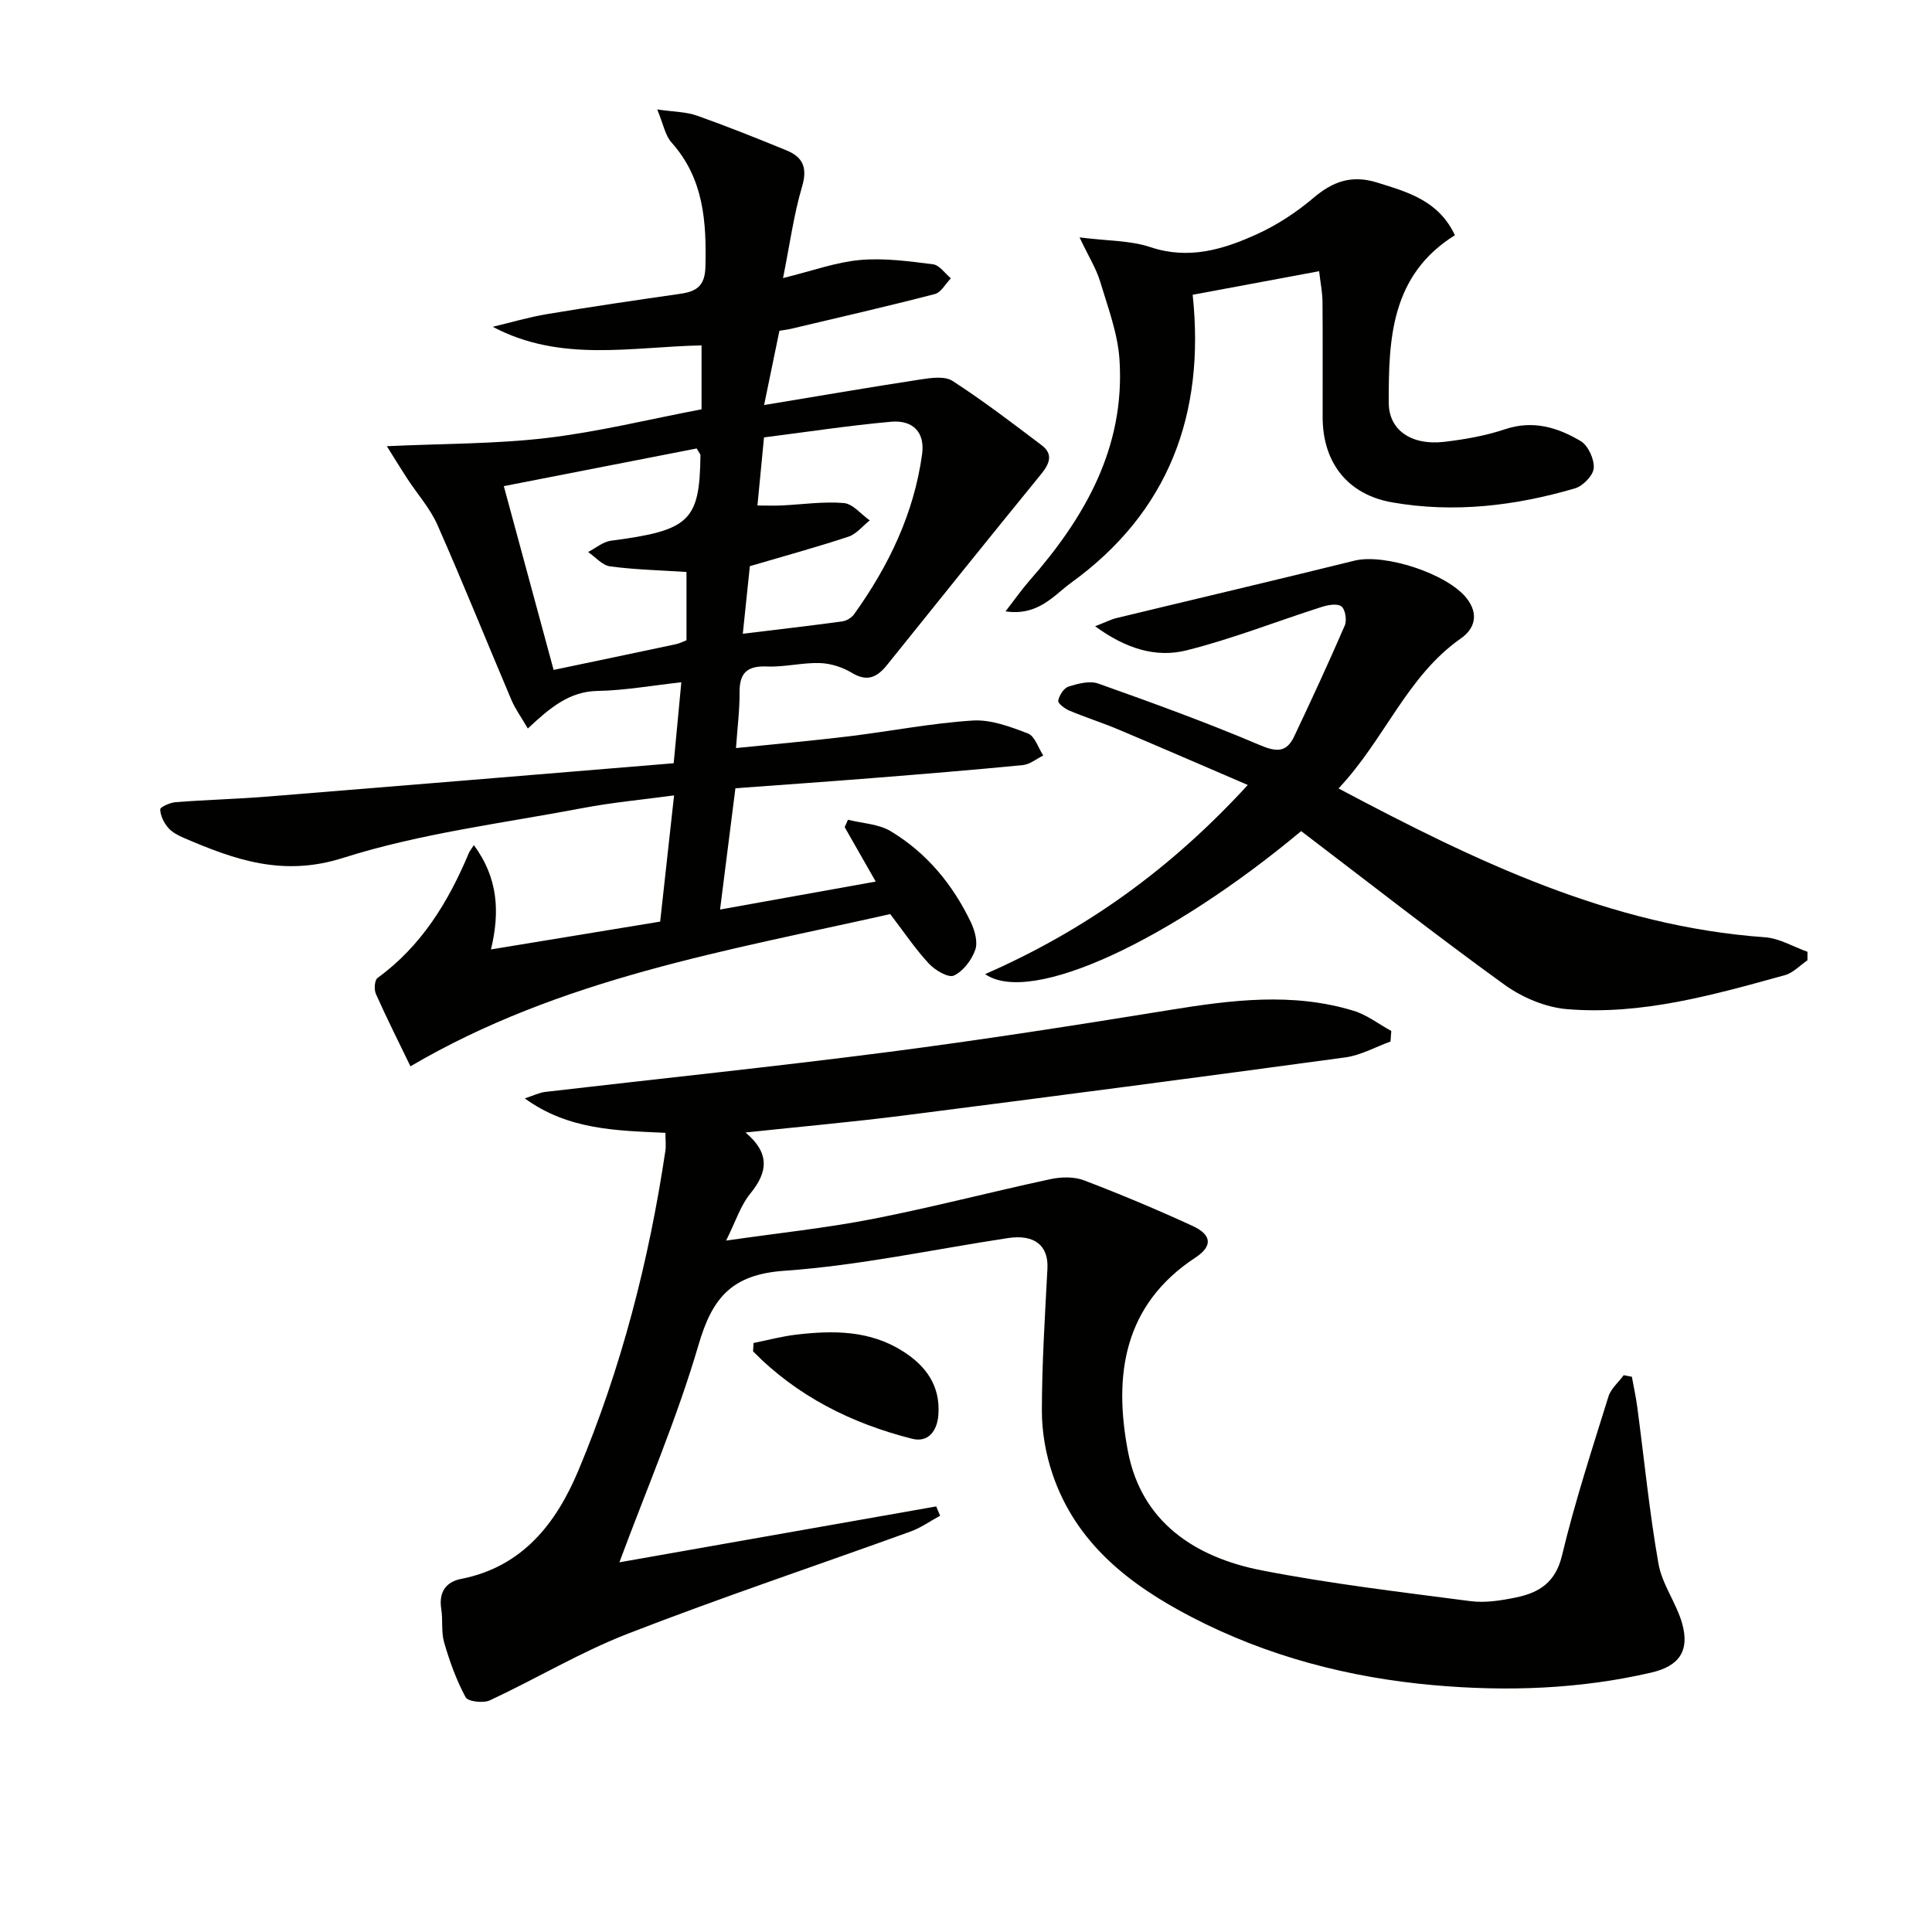 <svg enable-background="new 0 0 400 400" viewBox="0 0 400 400" xmlns="http://www.w3.org/2000/svg"><path d="m101.65 196.57c11.93-1.96 23.32-3.84 35.03-5.76.94-8.52 1.86-16.89 2.88-26.13-6.57.89-12.77 1.45-18.85 2.61-16.63 3.16-33.64 5.23-49.68 10.33-12.43 3.95-22.36.41-32.9-4.11-1.2-.52-2.5-1.18-3.32-2.14-.88-1.03-1.6-2.49-1.64-3.79-.02-.49 2.04-1.41 3.2-1.5 6.3-.49 12.62-.65 18.92-1.15 27.97-2.25 55.94-4.58 84.19-6.91.55-5.83 1.04-11.02 1.58-16.76-6.21.68-11.75 1.69-17.31 1.79-5.96.1-9.93 3.55-14.47 7.78-1.36-2.34-2.6-4.04-3.4-5.92-5.13-12.08-10.02-24.26-15.32-36.25-1.52-3.43-4.15-6.36-6.23-9.55-1.31-2-2.55-4.04-4.24-6.73 11.77-.55 22.51-.45 33.09-1.7 10.68-1.26 21.2-3.87 32.07-5.94 0-4.43 0-8.67 0-13.23-14.56.29-29.17 3.6-43.23-3.85 3.75-.89 7.46-2 11.25-2.63 9.17-1.53 18.37-2.88 27.57-4.2 3.34-.48 5.11-1.6 5.21-5.58.23-9.37-.34-18.28-7.02-25.75-1.32-1.47-1.69-3.8-2.96-6.84 3.5.51 6.01.49 8.23 1.28 6.24 2.21 12.4 4.68 18.53 7.19 3.41 1.39 4.39 3.6 3.23 7.51-1.72 5.79-2.52 11.86-3.94 18.93 6.07-1.49 10.94-3.29 15.93-3.74s10.12.26 15.13.89c1.33.17 2.47 1.89 3.69 2.9-1.1 1.12-2.02 2.93-3.32 3.26-9.92 2.57-19.91 4.86-29.89 7.22-.63.15-1.29.21-2.29.38-.96 4.66-1.92 9.33-3.17 15.38 11.25-1.86 21.81-3.68 32.4-5.3 2.18-.33 5.01-.74 6.62.31 6.36 4.12 12.41 8.74 18.46 13.32 2.41 1.83 1.64 3.8-.1 5.94-10.71 13.13-21.32 26.34-31.93 39.55-2.03 2.52-4.06 3.56-7.25 1.64-1.94-1.17-4.39-1.97-6.64-2.04-3.63-.12-7.3.86-10.93.71-4.06-.17-5.74 1.25-5.71 5.33.03 3.61-.44 7.23-.74 11.56 7.98-.82 15.68-1.5 23.35-2.43 8.56-1.04 17.07-2.72 25.65-3.27 3.77-.24 7.8 1.28 11.45 2.68 1.43.55 2.13 2.98 3.16 4.56-1.39.68-2.74 1.83-4.19 1.98-10.41 1.02-20.85 1.87-31.28 2.7-9.26.74-18.52 1.38-28.26 2.1-1.04 8.24-2.06 16.22-3.18 25.11 11.05-1.98 21.37-3.84 32.23-5.79-2.28-3.99-4.36-7.63-6.43-11.27.23-.51.45-1.02.68-1.53 2.98.75 6.34.86 8.86 2.38 7.44 4.47 12.84 11.02 16.58 18.83.82 1.72 1.49 4.12.91 5.74-.75 2.1-2.49 4.42-4.42 5.31-1.14.53-3.91-1.11-5.18-2.48-2.81-3.03-5.14-6.51-8-10.25-33.78 7.6-68.29 13.28-99.33 31.52-2.32-4.79-4.85-9.83-7.15-14.97-.41-.92-.29-2.87.33-3.32 9.09-6.61 14.65-15.72 18.9-25.84.19-.45.52-.84 1.04-1.67 5.1 6.87 5.38 13.99 3.55 21.6zm2.66-95.92c3.48 12.83 6.87 25.37 10.31 38.05 8.77-1.84 17.04-3.56 25.3-5.32.79-.17 1.54-.56 2.21-.82 0-4.88 0-9.58 0-14.14-5.59-.36-10.74-.48-15.82-1.16-1.62-.22-3.04-1.94-4.55-2.97 1.58-.81 3.09-2.13 4.74-2.34 16.27-2.13 18.36-4.05 18.52-17.67 0-.28-.29-.56-.78-1.43-12.93 2.53-26.06 5.09-39.93 7.8zm49.48 30.56c7.42-.9 14-1.66 20.56-2.55.88-.12 1.94-.74 2.46-1.46 7.17-9.99 12.41-20.86 14.1-33.15.62-4.49-1.82-7.14-6.45-6.73-8.71.78-17.37 2.11-26.28 3.24-.46 4.78-.9 9.33-1.36 14.1 2.08 0 3.53.06 4.98-.01 4.31-.2 8.65-.86 12.9-.5 1.88.16 3.58 2.33 5.37 3.59-1.46 1.15-2.74 2.82-4.4 3.37-6.58 2.18-13.27 4-20.42 6.11-.42 4.05-.9 8.62-1.46 13.99z" fill="#010100"/><path d="m128.24 323.46c22.15-3.91 43.87-7.74 65.59-11.57.27.64.54 1.28.81 1.92-2.04 1.11-3.97 2.5-6.13 3.28-19.5 7.06-39.18 13.64-58.5 21.14-9.83 3.82-19 9.34-28.59 13.81-1.36.63-4.53.26-5.02-.64-1.91-3.55-3.31-7.43-4.44-11.32-.64-2.18-.24-4.65-.6-6.94-.55-3.45.91-5.62 4.13-6.25 12.72-2.49 19.69-11.56 24.24-22.4 8.9-21.22 14.62-43.4 18.02-66.17.17-1.11.02-2.27.02-3.78-10.06-.47-20.07-.55-29.12-7.13 1.83-.59 3-1.2 4.23-1.34 23.59-2.75 47.22-5.19 70.77-8.23 19.58-2.53 39.1-5.58 58.59-8.74 12.73-2.07 25.39-3.68 38 .17 2.77.84 5.21 2.76 7.81 4.18-.05.73-.1 1.46-.16 2.19-3.11 1.12-6.14 2.84-9.34 3.28-30.43 4.14-60.89 8.13-91.36 12.02-10.67 1.36-21.38 2.31-32.84 3.53 5.07 4.26 4.65 8.19.99 12.65-2.02 2.46-3.02 5.77-5.01 9.73 10.88-1.57 20.71-2.59 30.37-4.48 12.34-2.41 24.53-5.61 36.83-8.25 2.2-.47 4.84-.52 6.88.25 7.6 2.89 15.11 6.05 22.49 9.44 4 1.84 4.21 4.18.61 6.55-14.96 9.82-16.96 24.47-13.99 40.09 2.79 14.69 13.91 21.98 27.66 24.67 14.3 2.79 28.81 4.49 43.27 6.38 3.06.4 6.33-.13 9.4-.76 4.75-.98 8.19-3.05 9.54-8.67 2.66-11.11 6.23-22.01 9.62-32.93.51-1.64 2.08-2.95 3.16-4.42.56.11 1.13.22 1.69.32.38 2.09.84 4.17 1.12 6.27 1.44 10.82 2.5 21.71 4.39 32.45.75 4.27 3.7 8.11 4.9 12.36 1.58 5.62-.57 8.82-6.35 10.16-14.89 3.46-30.05 3.96-45.17 2.61-17.48-1.56-34.36-5.95-50.03-14.09-12.82-6.66-23.96-15.25-28.81-29.62-1.41-4.17-2.21-8.75-2.2-13.14.01-9.8.64-19.6 1.15-29.39.25-4.75-2.66-7.16-8.18-6.32-15.43 2.34-30.78 5.68-46.29 6.77-10.84.76-14.9 5.52-17.76 15.32-4.45 15.23-10.78 29.91-16.39 45.04z" fill="#010100"/><path d="m277.13 163.24c28.51 15.14 56.41 28.54 88.28 30.81 2.99.21 5.88 1.97 8.81 3.01 0 .59-.01 1.17-.01 1.76-1.55 1.05-2.97 2.61-4.68 3.08-14.74 4.07-29.56 8.3-45.03 7.04-4.48-.36-9.34-2.41-13.02-5.07-14.27-10.31-28.13-21.18-42.09-31.8-26.96 22.52-55.94 36.23-65.43 29.61 20.83-9.13 38.43-21.76 54.38-39.16-9.42-4.05-18.03-7.79-26.68-11.44-3.37-1.42-6.86-2.53-10.23-3.94-.96-.4-2.45-1.53-2.34-2.06.22-1.11 1.15-2.61 2.12-2.92 1.95-.62 4.38-1.27 6.16-.64 11.23 3.99 22.45 8.06 33.41 12.72 3.5 1.49 5.58 1.59 7.17-1.78 3.6-7.61 7.14-15.25 10.48-22.98.47-1.09.08-3.38-.73-3.95-.91-.65-2.85-.26-4.18.17-9.3 2.97-18.43 6.59-27.87 8.95-6.31 1.58-12.55-.33-18.92-4.99 2.19-.85 3.28-1.42 4.44-1.7 16.42-3.97 32.86-7.82 49.25-11.88 6.23-1.54 19.28 2.69 23.27 7.83 2.52 3.25 1.63 6.27-1.22 8.26-11.21 7.84-15.72 20.85-25.34 31.07z" fill="#010100"/><path d="m223.51 49.15c5.92.75 10.53.63 14.65 2.01 7.95 2.66 15.1.5 22.06-2.67 4.18-1.9 8.18-4.52 11.69-7.5 4.04-3.44 7.95-4.83 13.2-3.2 6.41 1.99 12.76 3.76 16.11 10.91-13.22 8.25-13.75 21.44-13.69 34.75.02 5.58 4.66 8.82 11.46 8.03 4.27-.5 8.59-1.26 12.64-2.62 5.78-1.93 10.89-.36 15.63 2.46 1.55.92 2.84 3.75 2.71 5.59-.11 1.53-2.24 3.72-3.89 4.2-12.38 3.63-25.04 5.14-37.86 2.9-9.18-1.61-14.35-8.2-14.38-17.56-.02-7.99.04-15.99-.03-23.98-.02-1.92-.41-3.83-.7-6.32-8.96 1.67-17.35 3.23-26.18 4.88 2.62 24.76-4.99 45.01-25.16 59.62-3.59 2.6-6.79 6.92-13.59 5.93 2.03-2.62 3.38-4.56 4.92-6.32 11.53-13.11 19.86-27.65 18.68-45.79-.36-5.48-2.42-10.88-4.02-16.22-.8-2.64-2.33-5.05-4.25-9.1z" fill="#010100"/><path d="m156.02 278.05c2.95-.59 5.87-1.38 8.84-1.73 7.66-.89 15.2-.93 22.1 3.46 4.87 3.1 7.75 7.22 7.32 13.14-.23 3.25-2.03 5.82-5.44 4.96-12.53-3.17-23.8-8.8-32.93-18.1.04-.58.07-1.16.11-1.73z" fill="#010100"/></svg>